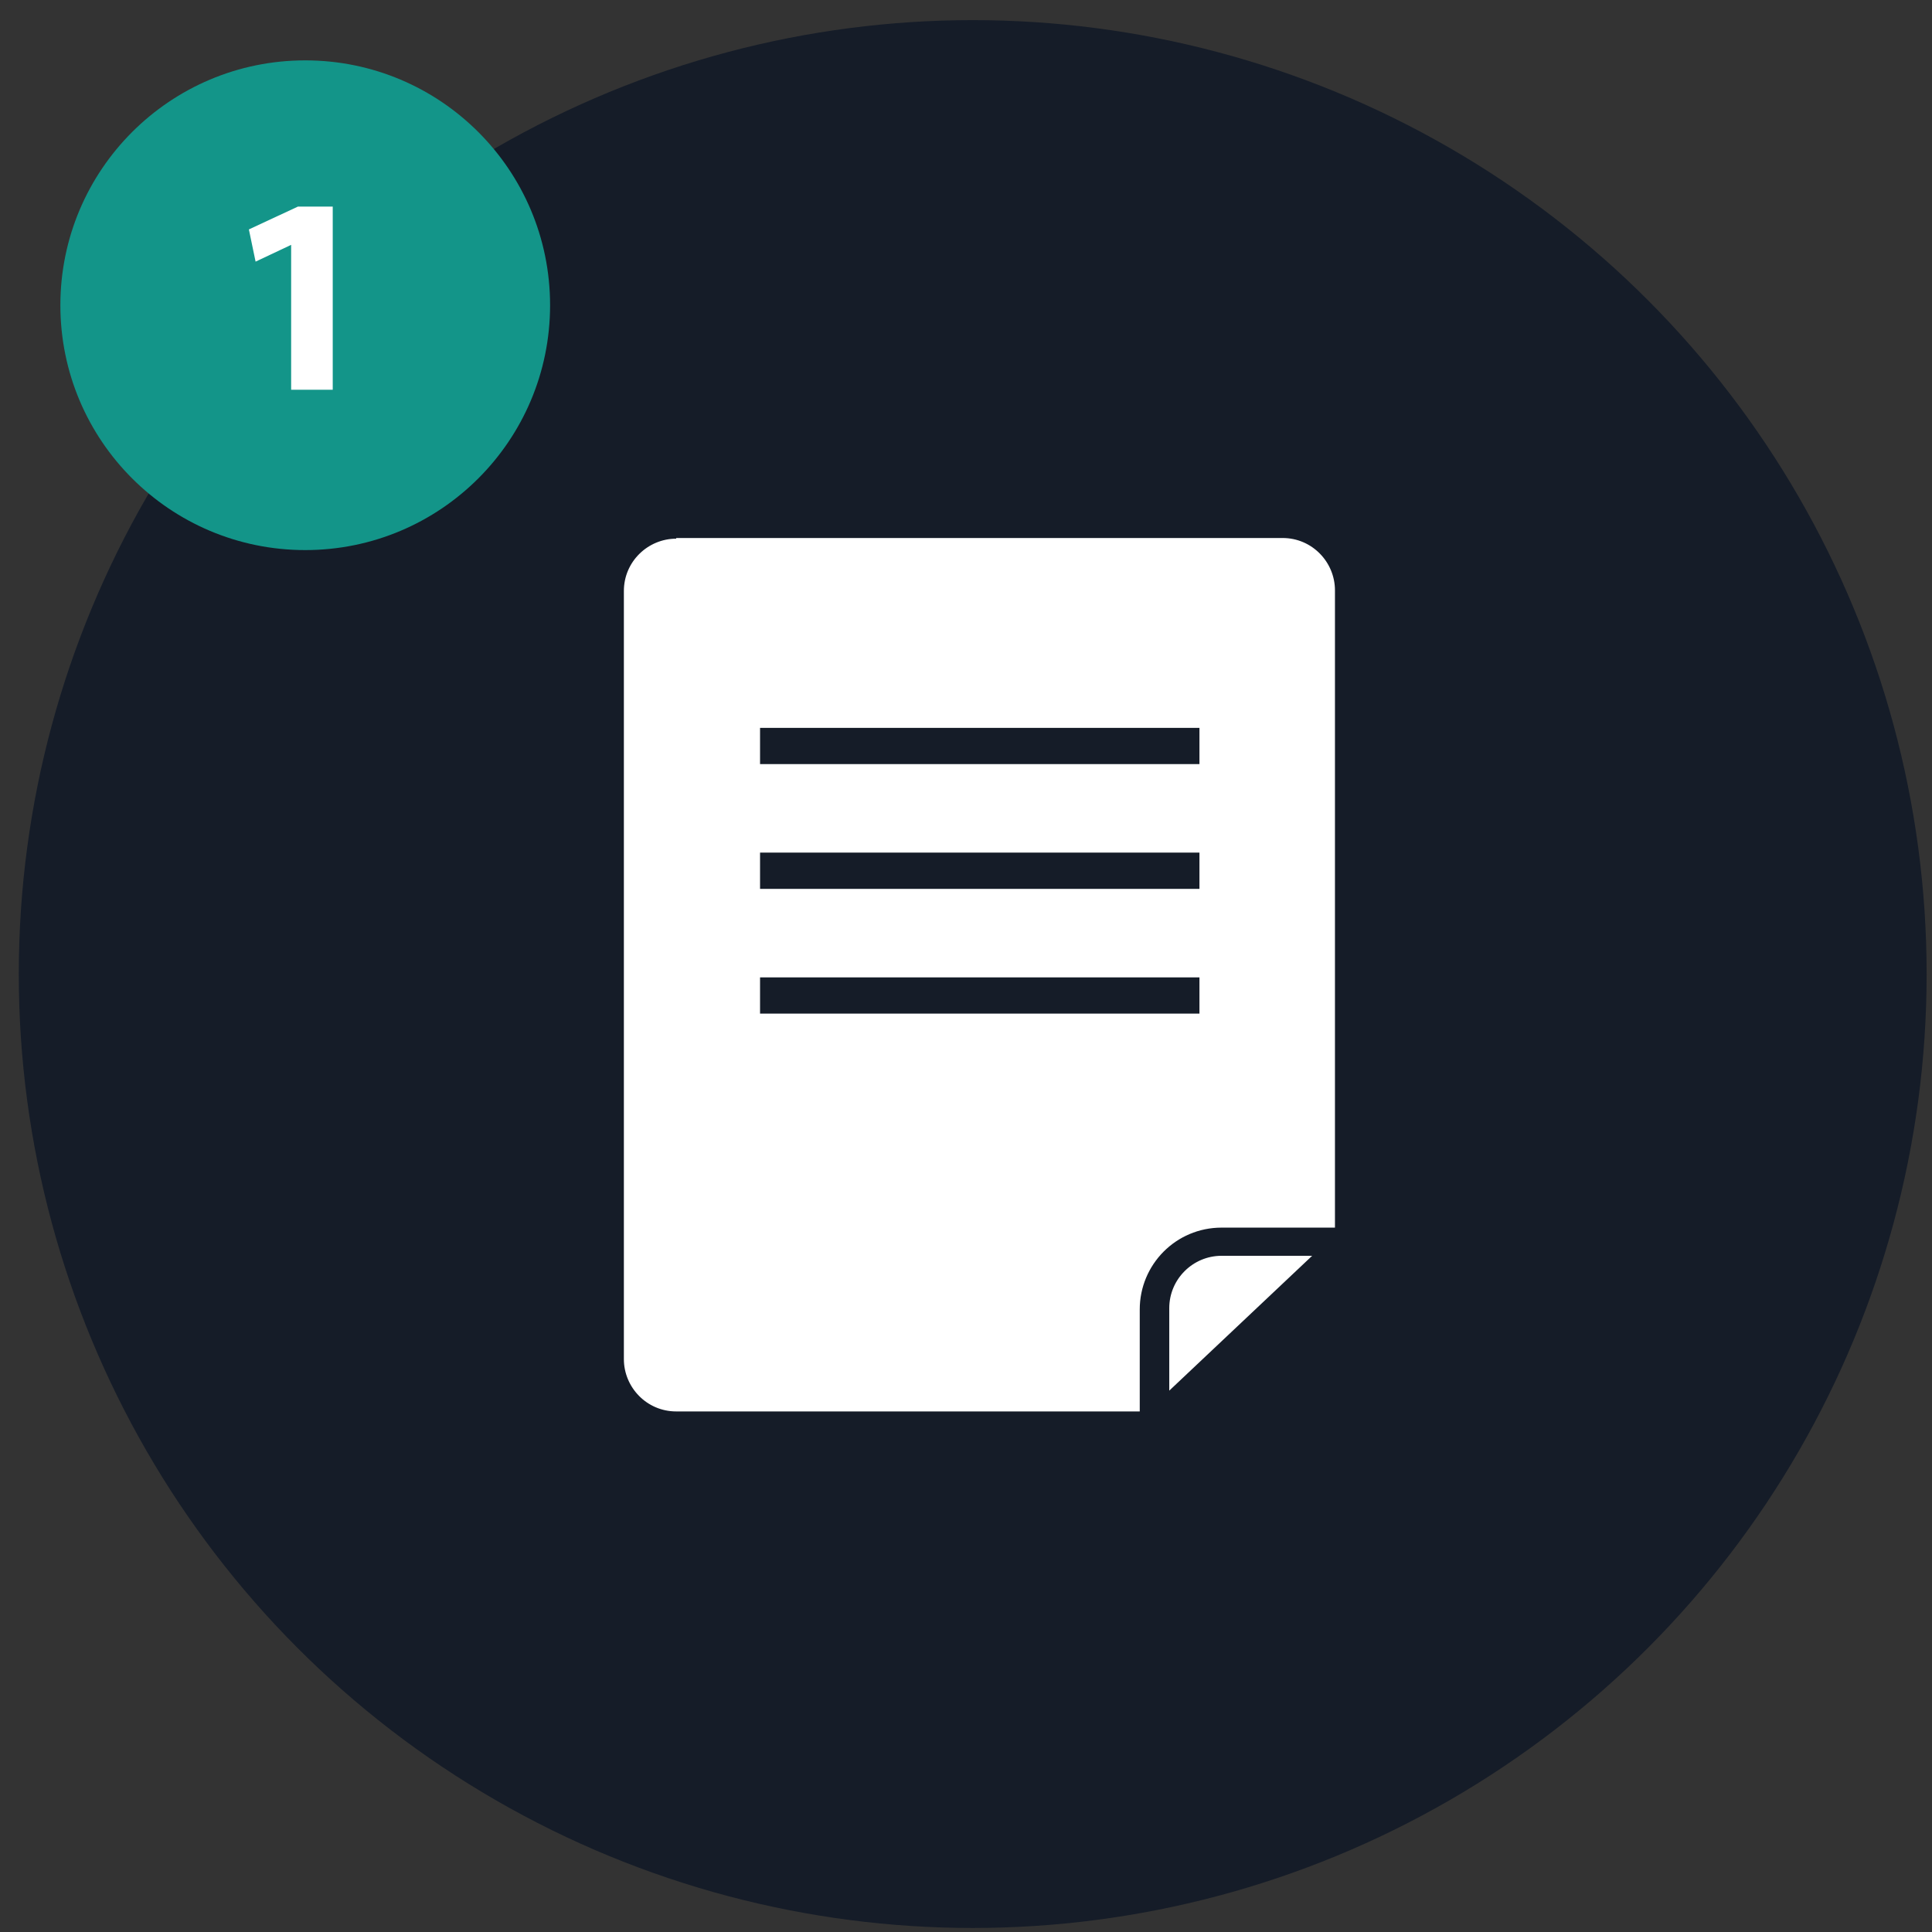 <?xml version="1.0" encoding="utf-8"?>
<!-- Generator: Adobe Illustrator 22.0.0, SVG Export Plug-In . SVG Version: 6.00 Build 0)  -->
<svg version="1.1" id="Layer_1" xmlns="http://www.w3.org/2000/svg" xmlns:xlink="http://www.w3.org/1999/xlink" x="0px" y="0px"
	 viewBox="0 0 288 288" style="enable-background:new 0 0 288 288;" xml:space="preserve">
<rect x="0" y="0" width="288" height="288" fill="#333333" stroke="none"/>
<style type="text/css">
	.st0{fill:#151C28;}
	.st1{fill:#FFFFFF;}
	.st2{fill:#139589;}
</style>
<circle class="st0" cx="145" cy="145.2" r="142.2"/>
<g>
	<path class="st1" d="M100.8,80.3c-4.2,0-7.8,3.4-7.8,7.8v114.5c0,4.2,3.4,7.8,7.8,7.8h69.1v-15.2c0-6.7,5.4-12.2,12.2-12.2H199V88
		c0-4.2-3.4-7.8-7.8-7.8h-90.4C100.8,80.2,100.8,80.3,100.8,80.3z M178.8,151.1h-65.5v-5.4h65.5V151.1z M178.8,132.5h-65.5v-5.4
		h65.5V132.5z M178.8,113.9h-65.5v-5.4h65.5V113.9z"/>
	<path class="st1" d="M174.3,195v12.3l21.3-20.1h-13.5C177.8,187.2,174.3,190.7,174.3,195z"/>
</g>
<circle class="st2" cx="45.5" cy="45.5" r="36.5"/>
<g>
	<path class="st1" d="M43.4,36.5L43.4,36.5L38.1,39l-1-4.8l7.3-3.4h5.2v27.3h-6.2V36.5z"/>
</g>
</svg>
